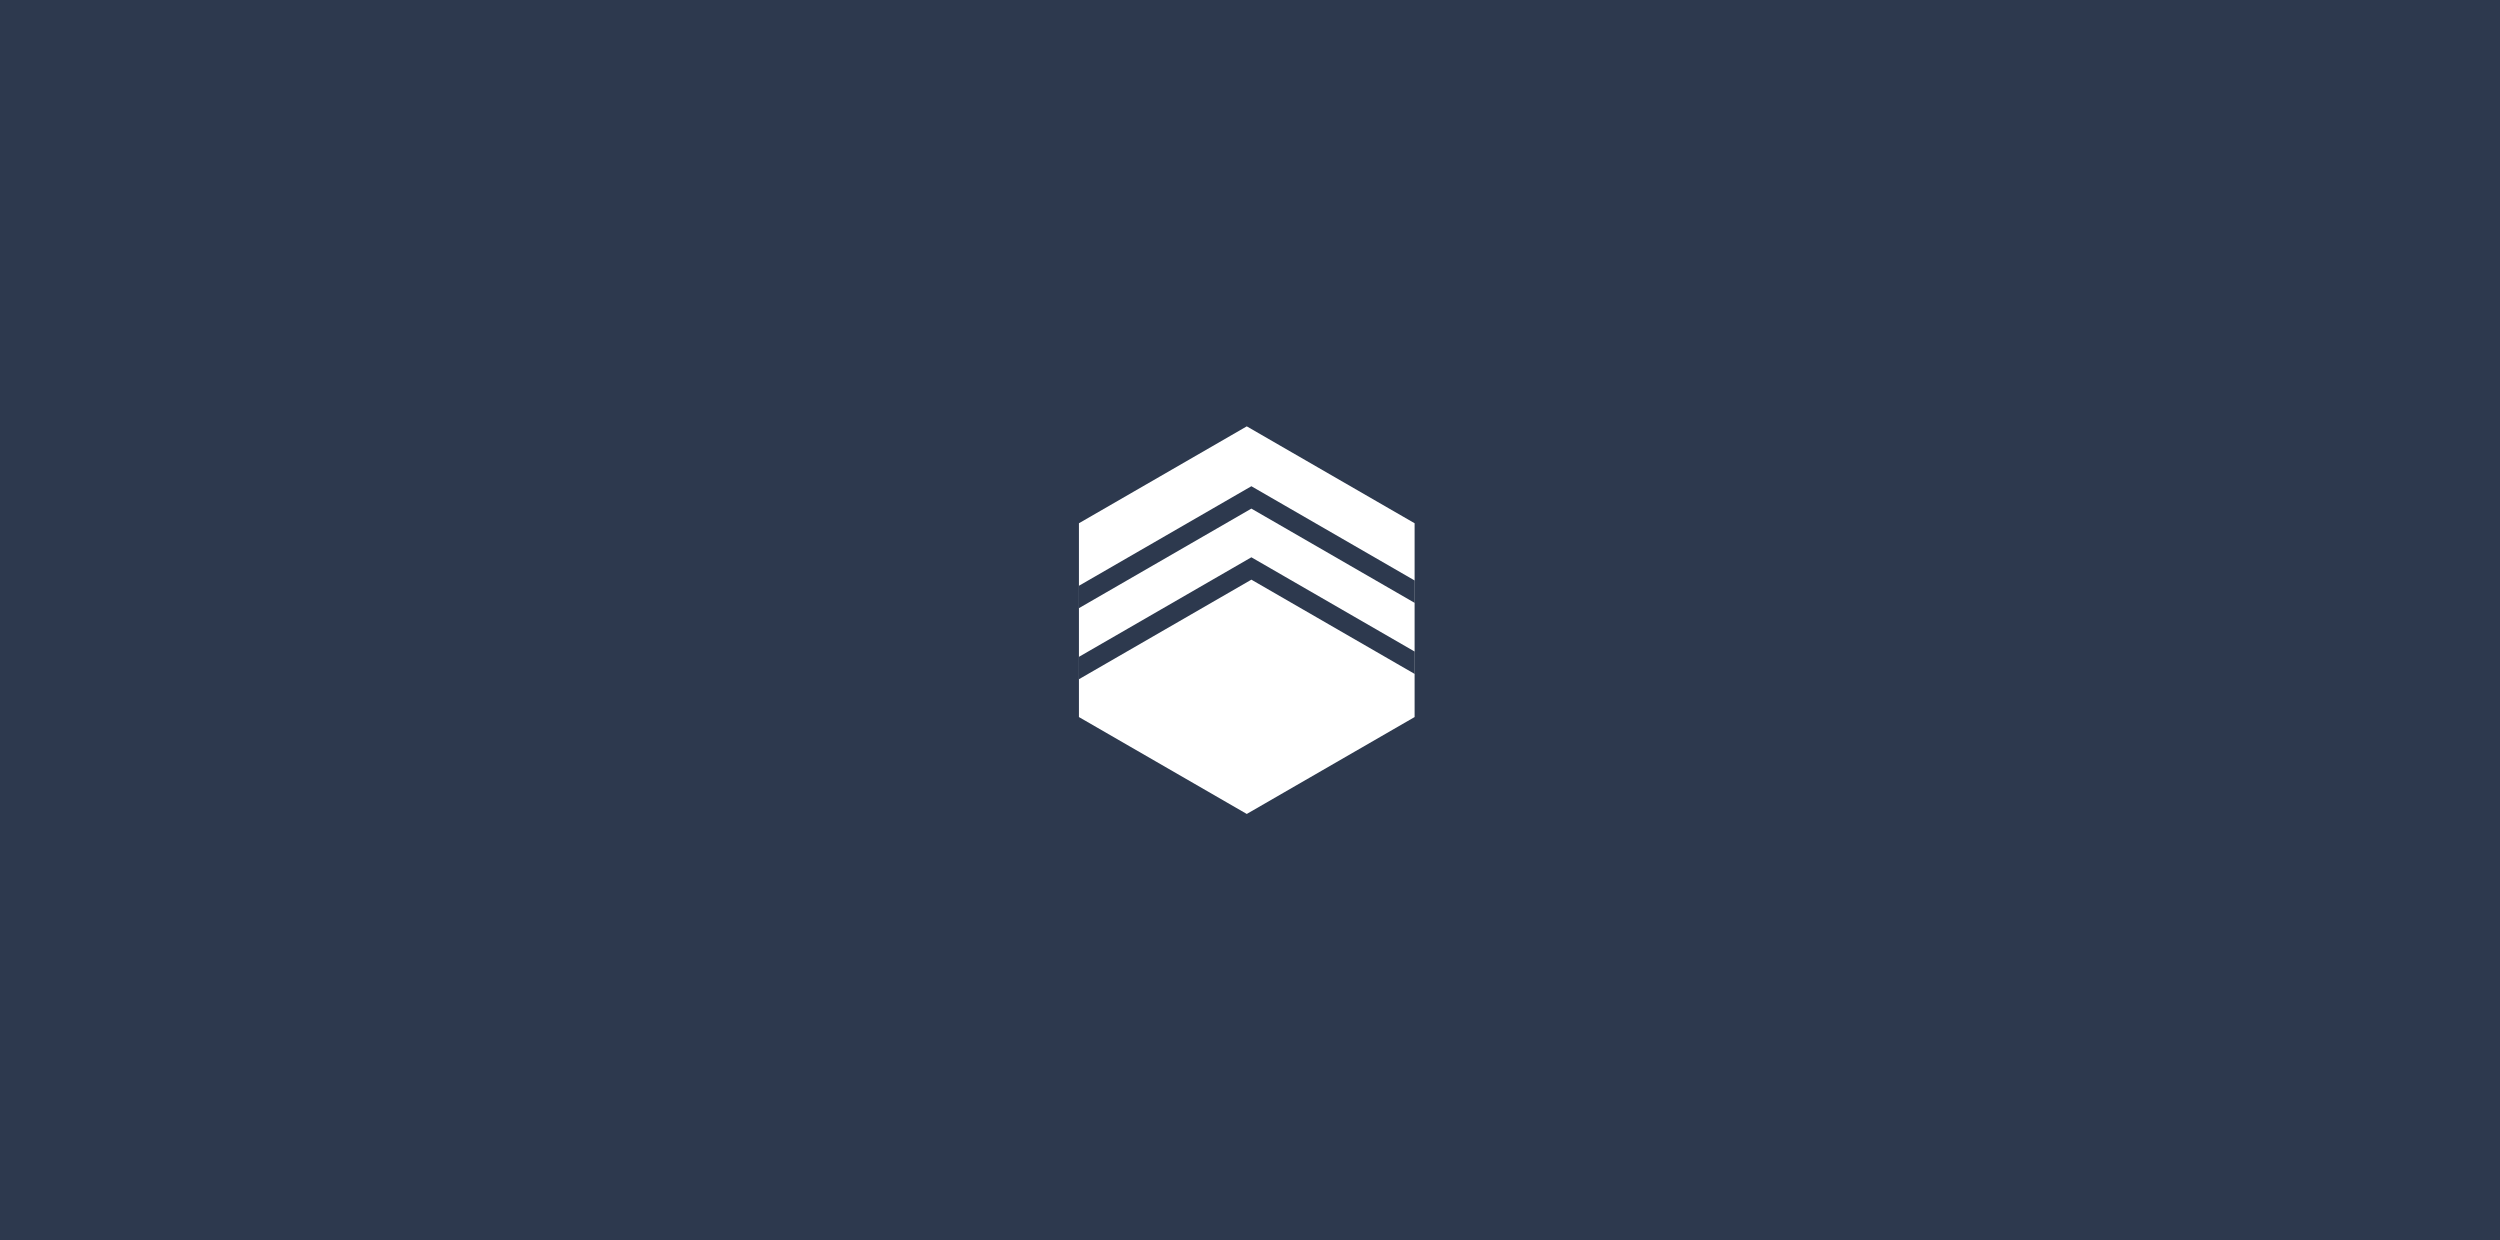 <svg width="387" height="192" viewBox="0 0 387 192" fill="none" xmlns="http://www.w3.org/2000/svg">
<rect width="387" height="192" fill="#2D394E"/>
<g clip-path="url(#clip0_150_1403)">
<path d="M193 66L218.981 81V111L193 126L167.019 111V81L193 66Z" fill="white"/>
<path d="M221.426 93L193.713 77L166 93" stroke="#2D394E" stroke-width="3"/>
<path d="M221.426 104L193.713 88L166 104" stroke="#2D394E" stroke-width="3"/>
</g>
<defs>
<clipPath id="clip0_150_1403">
<rect width="52" height="60" fill="white" transform="translate(167 66)"/>
</clipPath>
</defs>
</svg>
